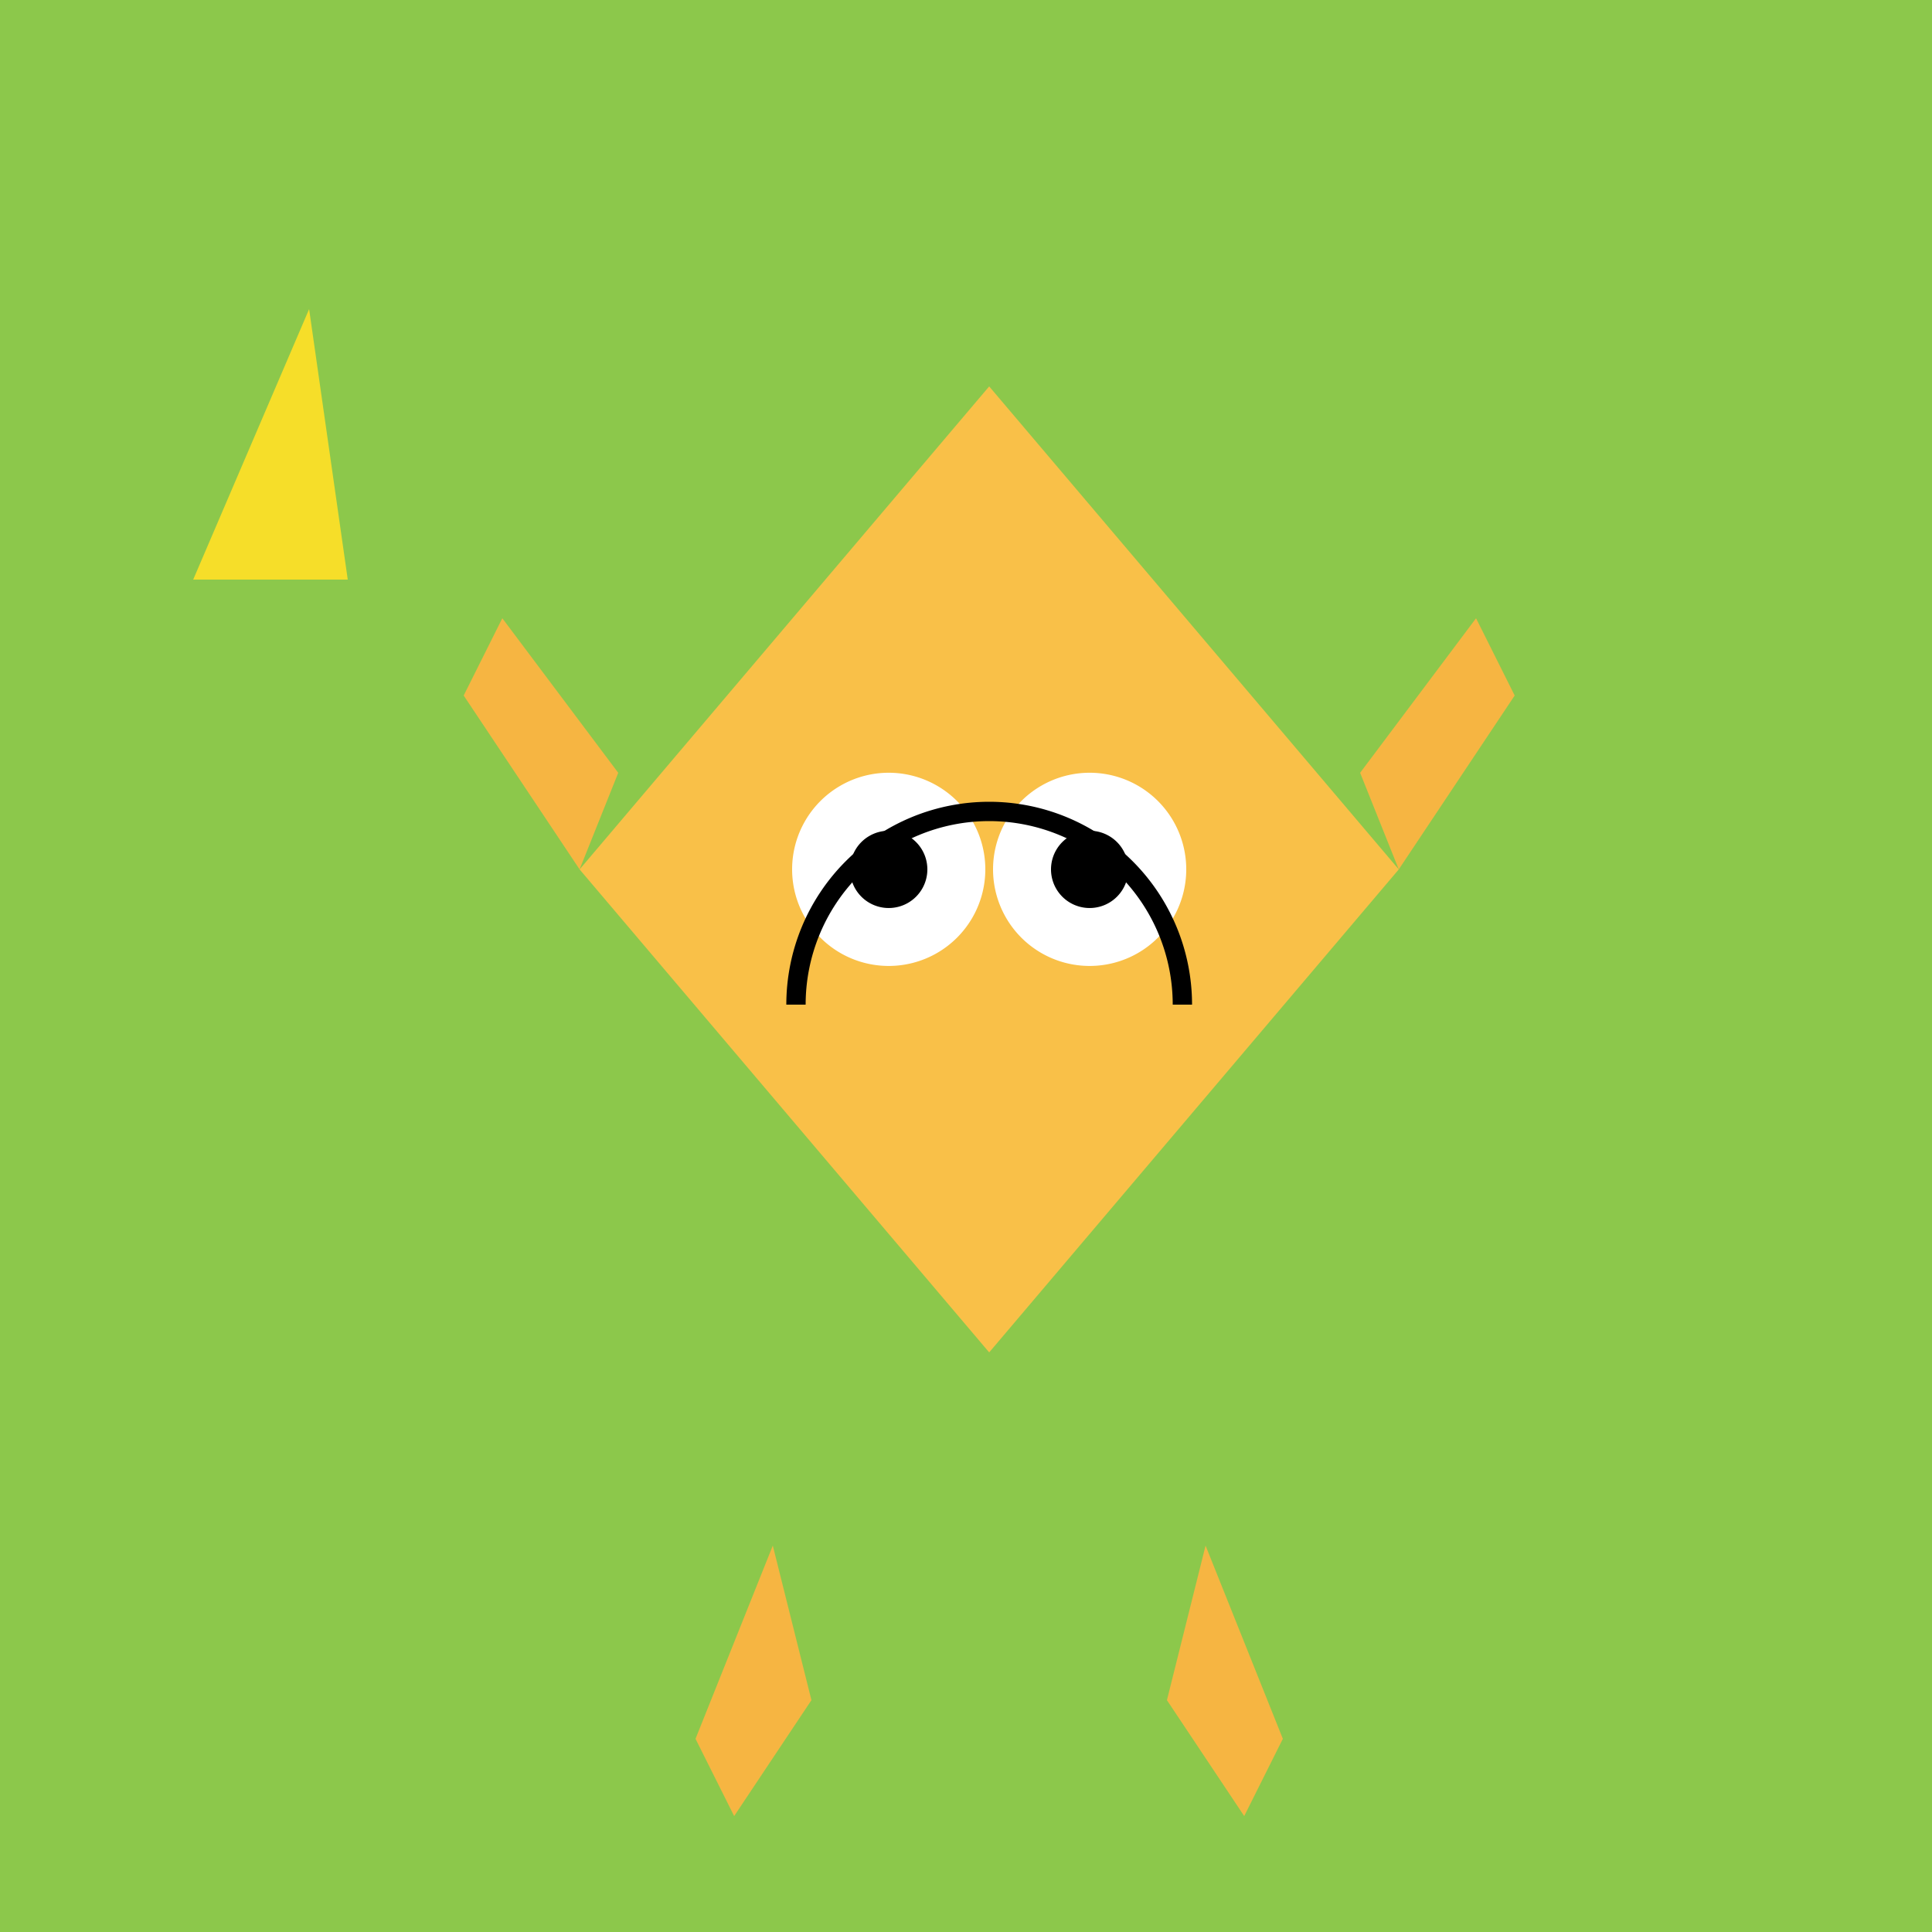 <!--

Generated by DrawGPT.
Free, open source, AI generated images in SVG, PNG, and HTML Canvas format.
https://drawgpt.ai

Created: 2023-09-26T04:31:26.391Z
Link: https://drawgpt.ai/prompt/23609/

-->
<svg xmlns="http://www.w3.org/2000/svg" xmlns:xlink="http://www.w3.org/1999/xlink" width="500" height="500"><defs/><g><rect fill="#8CC84B" stroke="none" x="0" y="0" width="512" height="512"/><path fill="#F9C048" stroke="none" paint-order="stroke fill markers" d=" M 256 100 L 150 225 L 256 350 L 362 225 Z"/><path fill="#F6B542" stroke="none" paint-order="stroke fill markers" d=" M 150 225 L 120 180 L 130 160 L 160 200 Z"/><path fill="#F6B542" stroke="none" paint-order="stroke fill markers" d=" M 362 225 L 392 180 L 382 160 L 352 200 Z"/><path fill="#F6B542" stroke="none" paint-order="stroke fill markers" d=" M 200 400 L 180 450 L 190 470 L 210 440 Z"/><path fill="#F6B542" stroke="none" paint-order="stroke fill markers" d=" M 312 400 L 332 450 L 322 470 L 302 440 Z"/><path fill="#FFFFFF" stroke="none" paint-order="stroke fill markers" d=" M 255 225 A 25 25 0 1 1 255 224.975 Z"/><path fill="#FFFFFF" stroke="none" paint-order="stroke fill markers" d=" M 307 225 A 25 25 0 1 1 307 224.975 Z"/><path fill="#000000" stroke="none" paint-order="stroke fill markers" d=" M 240 225 A 10 10 0 1 1 240 224.99 Z"/><path fill="#000000" stroke="none" paint-order="stroke fill markers" d=" M 292 225 A 10 10 0 1 1 292 224.99 Z"/><path fill="none" stroke="#000000" paint-order="fill stroke markers" d=" M 206 260 A 50 50 0 0 1 306 260" stroke-miterlimit="10" stroke-width="5" stroke-dasharray=""/><path fill="#F6DE29" stroke="none" paint-order="stroke fill markers" d=" M 80 80 L 50 150 L 90 150 Z"/></g></svg>
